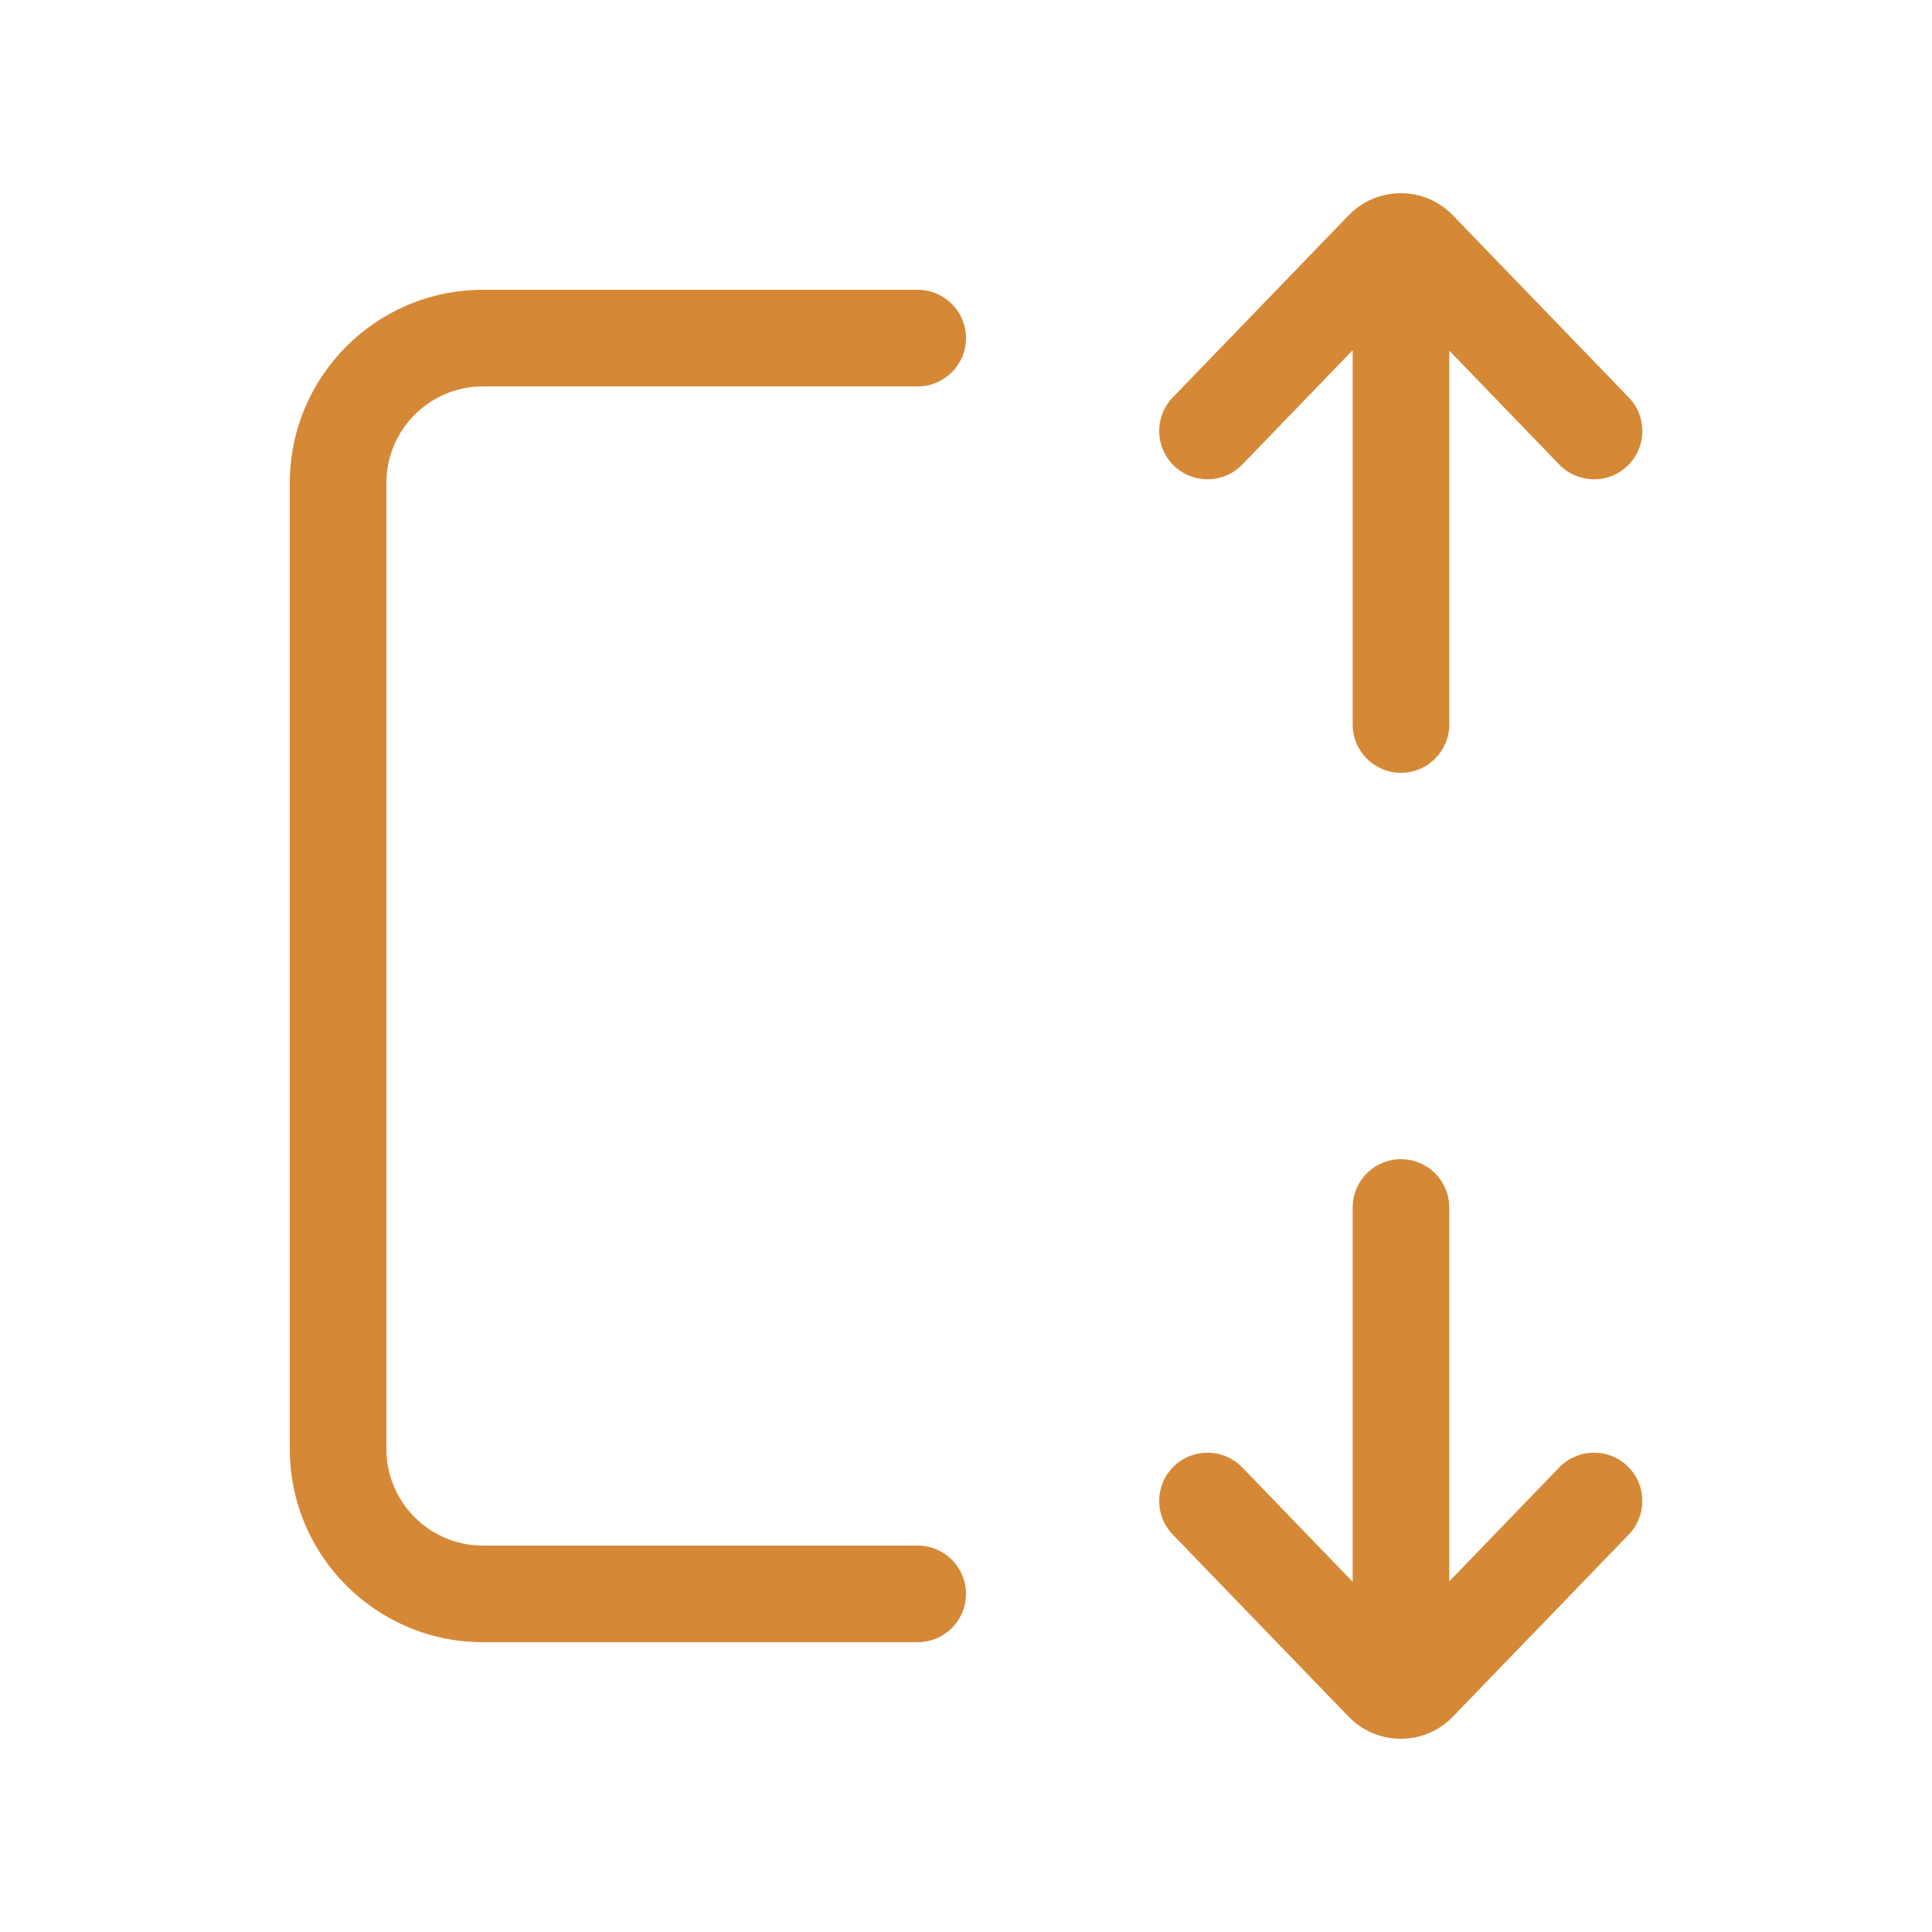 <svg xmlns="http://www.w3.org/2000/svg" fill="none" viewBox="0 0 36 36" height="36" width="36">
<path fill="#D58936" d="M27.005 6.533L29.055 8.657C29.401 9.014 29.97 9.024 30.328 8.679C30.686 8.333 30.695 7.764 30.35 7.406L27.072 4.012C26.542 3.463 25.661 3.463 25.13 4.012L21.852 7.406C21.507 7.764 21.517 8.333 21.875 8.679C22.232 9.024 22.802 9.014 23.147 8.657L25.205 6.526V13.5C25.205 13.997 25.608 14.4 26.105 14.4C26.602 14.4 27.005 13.997 27.005 13.5V6.533ZM5.4 9C5.4 7.012 7.012 5.4 9 5.4H17.1C17.597 5.4 18 5.803 18 6.3C18 6.797 17.597 7.2 17.1 7.2H9C8.006 7.2 7.2 8.006 7.2 9V27C7.2 27.994 8.006 28.8 9 28.8H17.1C17.597 28.8 18 29.203 18 29.7C18 30.197 17.597 30.6 17.1 30.6H9C7.012 30.6 5.4 28.988 5.4 27V9ZM29.055 27.343L27.005 29.467V22.5C27.005 22.003 26.602 21.6 26.105 21.6C25.608 21.6 25.205 22.003 25.205 22.5V29.474L23.147 27.343C22.802 26.986 22.232 26.976 21.875 27.321C21.517 27.666 21.507 28.236 21.852 28.594L25.13 31.988C25.661 32.537 26.542 32.537 27.072 31.988L30.35 28.594C30.695 28.236 30.686 27.666 30.328 27.321C29.97 26.976 29.401 26.986 29.055 27.343Z"></path>
</svg>
